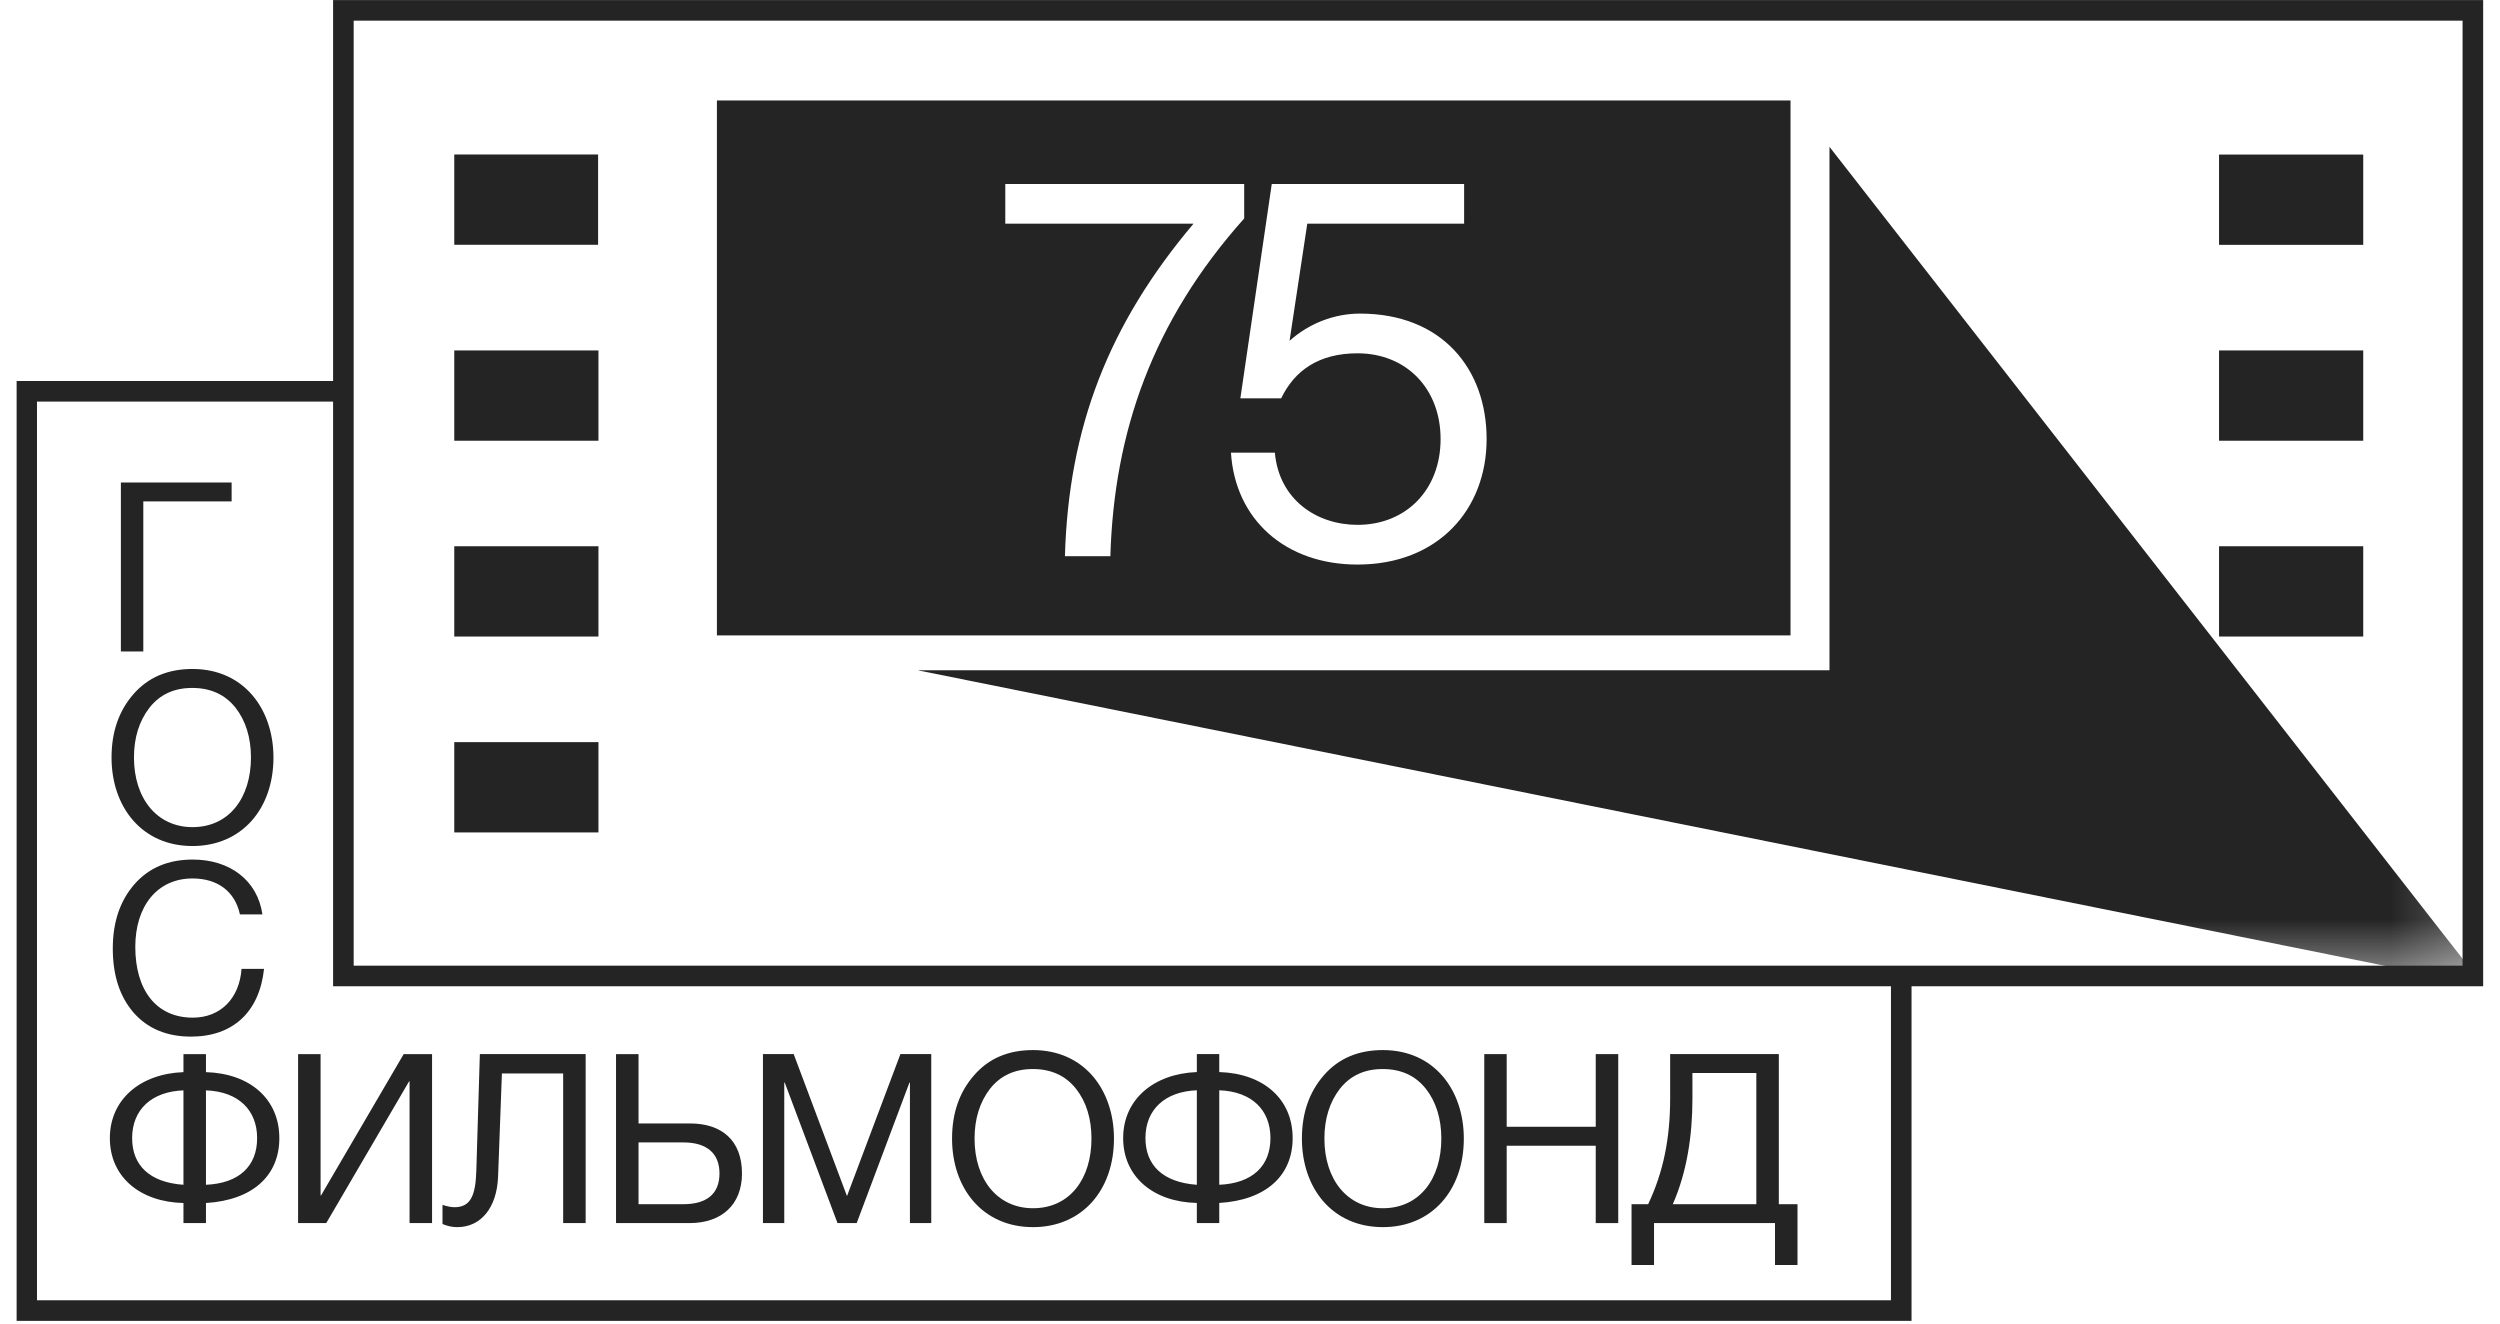 <?xml version="1.0" encoding="UTF-8"?> <svg xmlns:xlink="http://www.w3.org/1999/xlink" xmlns="http://www.w3.org/2000/svg" width="34" height="18" viewBox="0 0 34 18" fill="none"><g clip-path="url(#clip0_10825_1500)"><path d="M4.741 5.322H0.363V17.824H25.857V13.272" stroke="#242424" stroke-width="0.28"></path><mask id="mask0_10825_1500" style="mask-type:luminance" maskUnits="userSpaceOnUse" x="4" y="0" width="30" height="14"><path d="M33.774 0H4.533V13.412H33.774V0Z" fill="white"></path></mask><g mask="url(#mask0_10825_1500)"><path d="M8.139 4.766H6.178V5.994H8.139V4.766Z" fill="#242424"></path><path d="M8.139 10.093H6.178V11.321H8.139V10.093Z" fill="#242424"></path><path d="M8.139 7.429H6.178V8.657H8.139V7.429Z" fill="#242424"></path><path d="M8.134 2.101H6.178V3.329H8.134V2.101Z" fill="#242424"></path><path d="M32.14 4.766H30.179V5.994H32.14V4.766Z" fill="#242424"></path><path d="M32.14 7.429H30.179V8.657H32.14V7.429Z" fill="#242424"></path><path d="M32.14 2.102H30.179V3.33H32.14V2.102Z" fill="#242424"></path><path d="M33.776 13.405L24.881 1.997V9.116H12.482L33.776 13.405Z" fill="#242424"></path><path fill-rule="evenodd" clip-rule="evenodd" d="M24.351 1.366H9.75V8.641H24.351V1.366ZM13.672 3.042V2.502H16.921V2.971C15.677 4.365 15.151 5.872 15.101 7.564H14.483C14.533 5.808 15.08 4.407 16.232 3.042H13.672ZM17.538 4.635C17.801 4.4 18.142 4.265 18.497 4.265C19.607 4.265 20.218 5.012 20.218 5.971C20.218 6.931 19.557 7.678 18.462 7.678C17.481 7.678 16.798 7.066 16.741 6.156H17.338C17.395 6.796 17.907 7.138 18.462 7.138C19.123 7.138 19.592 6.661 19.592 5.971C19.592 5.282 19.123 4.805 18.462 4.805C17.943 4.805 17.609 5.033 17.424 5.417H16.869L17.296 2.502H19.912V3.042H17.779L17.538 4.635Z" fill="#242424"></path></g><path d="M33.631 0.141H4.67V13.273H33.631V0.141Z" stroke="#242424" stroke-width="0.28"></path><path d="M1.644 6.562V8.86H1.949V6.819H3.15V6.562H1.644Z" fill="#242424"></path><path d="M2.618 9.098C2.283 9.098 2.016 9.211 1.816 9.439C1.616 9.668 1.517 9.954 1.517 10.302C1.517 10.975 1.929 11.506 2.618 11.506C3.284 11.506 3.719 11.004 3.719 10.302C3.719 9.642 3.316 9.098 2.618 9.098ZM1.822 10.302C1.822 10.032 1.893 9.806 2.032 9.626C2.173 9.446 2.366 9.356 2.614 9.356C2.865 9.356 3.062 9.446 3.204 9.626C3.342 9.803 3.413 10.032 3.413 10.302C3.413 10.846 3.12 11.249 2.618 11.249C2.135 11.249 1.822 10.859 1.822 10.302Z" fill="#242424"></path><path d="M2.622 11.69C2.287 11.69 2.024 11.802 1.827 12.027C1.631 12.253 1.534 12.543 1.534 12.9C1.534 13.264 1.628 13.553 1.817 13.772C2.007 13.988 2.268 14.098 2.597 14.098C3.163 14.098 3.527 13.769 3.591 13.177H3.285C3.256 13.579 2.999 13.84 2.622 13.84C2.12 13.84 1.84 13.46 1.84 12.877C1.84 12.33 2.133 11.947 2.619 11.947C2.957 11.947 3.195 12.121 3.263 12.436H3.569C3.501 11.97 3.124 11.69 2.622 11.69Z" fill="#242424"></path><path d="M2.495 14.336V14.581C1.906 14.603 1.494 14.954 1.494 15.479C1.494 16.007 1.906 16.348 2.495 16.361V16.634H2.801V16.361C3.439 16.322 3.799 15.987 3.799 15.479C3.799 14.951 3.406 14.6 2.801 14.581V14.336H2.495ZM1.797 15.479C1.797 15.089 2.064 14.845 2.495 14.829V16.113C2.035 16.081 1.797 15.849 1.797 15.479ZM2.801 14.829C3.245 14.845 3.497 15.099 3.497 15.479C3.497 15.859 3.252 16.094 2.801 16.113V14.829Z" fill="#242424"></path><path d="M4.054 14.336V16.634H4.437L5.564 14.706H5.57V16.634H5.876V14.336H5.49L4.366 16.258H4.36V14.336H4.054Z" fill="#242424"></path><path d="M6.526 14.335L6.478 15.923C6.468 16.257 6.401 16.418 6.182 16.418C6.13 16.418 6.076 16.405 6.018 16.386V16.647C6.088 16.676 6.15 16.689 6.22 16.689C6.536 16.689 6.758 16.431 6.774 16L6.826 14.599H7.659V16.634H7.965V14.335H6.526Z" fill="#242424"></path><path d="M8.378 14.336V16.634H9.379C9.81 16.634 10.091 16.387 10.091 15.959C10.091 15.511 9.817 15.279 9.386 15.279H8.684V14.336H8.378ZM8.684 16.377V15.537H9.295C9.604 15.537 9.785 15.678 9.785 15.959C9.785 16.242 9.604 16.377 9.295 16.377H8.684Z" fill="#242424"></path><path d="M10.376 14.335V16.634H10.666V14.722H10.672L11.39 16.634H11.651L12.369 14.722H12.375V16.634H12.665V14.335H12.246L11.519 16.267L10.794 14.335H10.376Z" fill="#242424"></path><path d="M14.049 14.281C13.714 14.281 13.447 14.394 13.248 14.623C13.048 14.851 12.948 15.137 12.948 15.485C12.948 16.158 13.36 16.689 14.049 16.689C14.716 16.689 15.15 16.187 15.15 15.485C15.15 14.825 14.748 14.281 14.049 14.281ZM13.254 15.485C13.254 15.215 13.325 14.989 13.463 14.809C13.605 14.629 13.798 14.539 14.046 14.539C14.297 14.539 14.493 14.629 14.635 14.809C14.774 14.986 14.844 15.215 14.844 15.485C14.844 16.029 14.552 16.432 14.049 16.432C13.566 16.432 13.254 16.042 13.254 15.485Z" fill="#242424"></path><path d="M16.277 14.335V14.58C15.688 14.603 15.275 14.954 15.275 15.478C15.275 16.006 15.688 16.348 16.277 16.36V16.634H16.582V16.36C17.22 16.322 17.58 15.987 17.58 15.478C17.58 14.95 17.188 14.599 16.582 14.58V14.335H16.277ZM15.578 15.478C15.578 15.089 15.845 14.844 16.277 14.828V16.113C15.816 16.08 15.578 15.848 15.578 15.478ZM16.582 14.828C17.027 14.844 17.278 15.098 17.278 15.478C17.278 15.858 17.033 16.093 16.582 16.113V14.828Z" fill="#242424"></path><path d="M18.807 14.281C18.472 14.281 18.205 14.394 18.005 14.623C17.806 14.851 17.706 15.137 17.706 15.485C17.706 16.158 18.118 16.689 18.807 16.689C19.473 16.689 19.908 16.187 19.908 15.485C19.908 14.825 19.506 14.281 18.807 14.281ZM18.012 15.485C18.012 15.215 18.083 14.989 18.221 14.809C18.363 14.629 18.556 14.539 18.804 14.539C19.055 14.539 19.251 14.629 19.393 14.809C19.531 14.986 19.602 15.215 19.602 15.485C19.602 16.029 19.309 16.432 18.807 16.432C18.324 16.432 18.012 16.042 18.012 15.485Z" fill="#242424"></path><path d="M20.186 14.336V16.634H20.491V15.582H21.702V16.634H22.008V14.336H21.702V15.324H20.491V14.336H20.186Z" fill="#242424"></path><path d="M22.714 14.335V14.938C22.714 15.478 22.624 15.935 22.415 16.377H22.189V17.204H22.495V16.634H24.14V17.204H24.446V16.377H24.192V14.335H22.714ZM23.017 14.593H23.886V16.377H22.75C22.943 15.939 23.017 15.44 23.017 14.947V14.593Z" fill="#242424"></path></g><defs><clipPath id="clip0_10825_1500"><rect width="33.549" height="18" fill="white" transform="translate(0.226)"></rect></clipPath></defs></svg> 